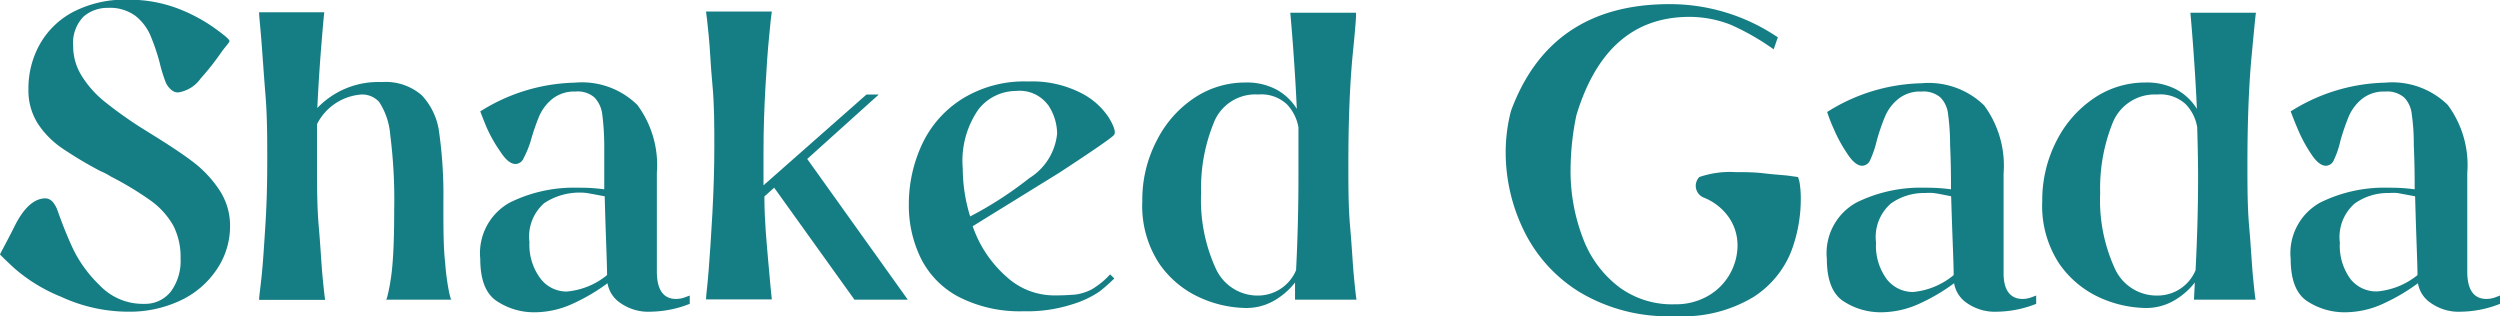 <svg xmlns="http://www.w3.org/2000/svg" id="Layer_1" data-name="Layer 1" viewBox="0 0 168.76 21.34"><defs><style>.cls-1{fill:#147e84;}</style></defs><path class="cls-1" d="M3.51,88.51c0-.05.38-.7,1-1.94s1.33-1.85,2.06-1.85c.33,0,.59.25.8.75.35,1,.71,1.89,1.08,2.68a8.66,8.66,0,0,0,1.79,2.44,4,4,0,0,0,3,1.25A2.2,2.2,0,0,0,15.05,91a3.5,3.5,0,0,0,.65-2.23,4.66,4.66,0,0,0-.48-2.19,5.29,5.29,0,0,0-1.47-1.66A21.45,21.45,0,0,0,11,83.25a4.34,4.34,0,0,0-.69-.36,26.66,26.66,0,0,1-2.63-1.57,6,6,0,0,1-1.6-1.62,4.16,4.16,0,0,1-.65-2.35,6.08,6.08,0,0,1,.75-3,5.54,5.54,0,0,1,2.26-2.21,7.54,7.54,0,0,1,3.67-.83,9.3,9.3,0,0,1,3.42.6A11.21,11.21,0,0,1,18,73.23c.65.47,1,.76,1,.87s-.26.34-.6.83a17.14,17.14,0,0,1-1.34,1.69,2.27,2.27,0,0,1-1.53.95.64.64,0,0,1-.41-.14,1.34,1.34,0,0,1-.45-.61,10.53,10.53,0,0,1-.38-1.25,14,14,0,0,0-.64-1.88,3.4,3.4,0,0,0-1-1.29,2.91,2.91,0,0,0-1.85-.54,2.49,2.49,0,0,0-1.64.58,2.54,2.54,0,0,0-.71,2,3.74,3.74,0,0,0,.6,2.05,6.88,6.88,0,0,0,1.51,1.69,28,28,0,0,0,2.35,1.69l.72.45c1.2.74,2.16,1.37,2.87,1.91a7.74,7.74,0,0,1,1.8,1.9,4.34,4.34,0,0,1,.74,2.48,5.19,5.19,0,0,1-.88,2.88,6,6,0,0,1-2.44,2.11,8,8,0,0,1-3.56.77,10.79,10.79,0,0,1-4.51-1,11.07,11.07,0,0,1-3.18-1.94C3.85,88.86,3.53,88.53,3.51,88.51Z" transform="translate(-3.51 -71.33)"></path><path class="cls-1" d="M29.56,91.56c0,.09.05,0,.15-.43A14.21,14.21,0,0,0,30,89.21c.08-.91.12-2.16.12-3.74a34.64,34.64,0,0,0-.27-5.06,4.72,4.72,0,0,0-.74-2.19,1.54,1.54,0,0,0-1.2-.51,3.65,3.65,0,0,0-3,2c0,1.18,0,2.09,0,2.72,0,1.46,0,2.86.12,4.22s.17,2.47.25,3.31.14,1.39.18,1.61H21c0-.24.09-.81.18-1.7s.16-2,.25-3.44.12-2.82.12-4.28,0-2.93-.12-4.41S21.23,75,21.15,74,21,72.42,21,72.16H25.4q-.06.51-.21,2.37c-.1,1.25-.19,2.61-.26,4.09a5.69,5.69,0,0,1,4.35-1.75,3.71,3.71,0,0,1,2.7.89,4.48,4.48,0,0,1,1.18,2.55,30.08,30.08,0,0,1,.28,4.6c0,1.77,0,3.16.12,4.14a15.87,15.87,0,0,0,.28,2.08c.1.4.15.54.15.43Z" transform="translate(-3.51 -71.33)"></path><path class="cls-1" d="M49.15,91.51a1.8,1.8,0,0,0,.57-.1l.35-.13v.56a7.45,7.45,0,0,1-2.61.53,3.29,3.29,0,0,1-2.09-.6,2,2,0,0,1-.85-1.32v0a12.85,12.85,0,0,1-2.26,1.34,6.19,6.19,0,0,1-2.73.62,4.52,4.52,0,0,1-2.43-.72q-1.17-.72-1.17-2.88a3.9,3.9,0,0,1,2-3.81,9.77,9.77,0,0,1,4.57-1c.39,0,1,0,1.8.11,0-.68,0-1.69,0-3a17.54,17.54,0,0,0-.14-2.1,2,2,0,0,0-.52-1.1,1.72,1.72,0,0,0-1.28-.4,2.38,2.38,0,0,0-1.57.5,3.1,3.1,0,0,0-.89,1.18,15.2,15.2,0,0,0-.57,1.67A6.72,6.72,0,0,1,38.86,82a.61.61,0,0,1-.55.4c-.31,0-.65-.26-1-.8A9.73,9.73,0,0,1,36.39,80c-.25-.58-.4-1-.46-1.15a12.41,12.41,0,0,1,6.38-1.94,5.34,5.34,0,0,1,4.22,1.5A6.81,6.81,0,0,1,47.85,83v6.65C47.85,90.88,48.28,91.51,49.15,91.51ZM44.49,89.9c0-.81-.09-2.59-.16-5.32l-1.19-.22a4.33,4.33,0,0,0-2.89.68,3,3,0,0,0-1,2.64A3.78,3.78,0,0,0,40,90.14a2.21,2.21,0,0,0,1.77.87A5,5,0,0,0,44.49,89.9Z" transform="translate(-3.51 -71.33)"></path><path class="cls-1" d="M55.77,84l-.66.59c0,1.59.14,3,.26,4.39s.2,2.19.24,2.56H51.17c0-.28.1-.93.18-2s.17-2.3.25-3.82.13-3,.13-4.46,0-2.87-.13-4.23-.16-2.46-.25-3.31-.14-1.39-.18-1.61h4.44q-.06.36-.18,1.68c-.09.88-.17,2-.25,3.42s-.13,2.85-.13,4.33c0,1,0,1.8,0,2.3L62,77.71h.83L58,82.06l6.79,9.5h-3.6Z" transform="translate(-3.51 -71.33)"></path><path class="cls-1" d="M75,83,69.17,86.6A8,8,0,0,0,71.44,90a4.77,4.77,0,0,0,3.13,1.27,15.28,15.28,0,0,0,1.57-.06,3.4,3.4,0,0,0,1.09-.36,5.5,5.5,0,0,0,1.22-1l.28.28a12.73,12.73,0,0,1-1,.88,6.83,6.83,0,0,1-1.83.86,9.87,9.87,0,0,1-3.29.47,9,9,0,0,1-4.44-1,5.94,5.94,0,0,1-2.52-2.62,8.12,8.12,0,0,1-.79-3.6,9.54,9.54,0,0,1,.87-4,7.23,7.23,0,0,1,2.69-3.09,7.93,7.93,0,0,1,4.47-1.2,7.28,7.28,0,0,1,3.58.77,4.86,4.86,0,0,1,1.89,1.67c.37.61.48,1,.35,1.17S77.37,81.45,75,83Zm-.75-4.59a2.38,2.38,0,0,0-2.15-.94,3.24,3.24,0,0,0-2.53,1.23,6.08,6.08,0,0,0-1.07,4A11,11,0,0,0,69,85.94a25.17,25.17,0,0,0,4-2.59,4,4,0,0,0,1.87-3A3.53,3.53,0,0,0,74.23,78.37Z" transform="translate(-3.51 -71.33)"></path><path class="cls-1" d="M94.8,75.24q-.27,3-.27,7.18c0,1.47,0,2.89.12,4.24s.17,2.45.25,3.29.14,1.39.18,1.61H90.93l0-1.16a4.87,4.87,0,0,1-1.37,1.2,3.76,3.76,0,0,1-2,.52,7.78,7.78,0,0,1-3-.68,6.65,6.65,0,0,1-2.78-2.29,7.1,7.1,0,0,1-1.16-4.24,8.62,8.62,0,0,1,1-4.14,7.48,7.48,0,0,1,2.57-2.87,6.17,6.17,0,0,1,3.37-1,4.26,4.26,0,0,1,2.16.5,3.72,3.72,0,0,1,1.33,1.28c-.07-1.55-.16-2.94-.25-4.16s-.16-2-.19-2.33h4.43C95.08,72.24,95,73.26,94.8,75.24ZM91,89.57c.11-2.15.16-4.25.16-6.32,0-.81,0-1.92,0-3.33a3,3,0,0,0-.77-1.54,2.52,2.52,0,0,0-1.95-.67,3,3,0,0,0-3,1.92,11.66,11.66,0,0,0-.85,4.73,11.08,11.08,0,0,0,1,5.12,3.1,3.1,0,0,0,2.92,1.8A2.79,2.79,0,0,0,91,89.57Z" transform="translate(-3.51 -71.33)"></path><path class="cls-1" d="M125,83.72a6.91,6.91,0,0,1,.07,1.08,10,10,0,0,1-.65,3.51,6.52,6.52,0,0,1-2.53,3.06,9.23,9.23,0,0,1-5.3,1.3,11.61,11.61,0,0,1-6.43-1.61,10,10,0,0,1-3.79-4.18,12,12,0,0,1-1.22-5.29,11,11,0,0,1,.36-2.78c1.75-4.74,5.26-7.15,10.53-7.2a13,13,0,0,1,7.48,2.24l-.28.81A16.45,16.45,0,0,0,120.34,73a7.65,7.65,0,0,0-2.94-.53q-5.5.09-7.48,6.65a18.37,18.37,0,0,0-.39,3.6,12.62,12.62,0,0,0,.85,4.73,7.37,7.37,0,0,0,2.44,3.27,6,6,0,0,0,3.75,1.15,4.34,4.34,0,0,0,2.23-.56,3.95,3.95,0,0,0,2-3.4,3.32,3.32,0,0,0-.58-1.9,3.75,3.75,0,0,0-1.72-1.35.86.86,0,0,1-.52-.8.87.87,0,0,1,.24-.58,6.42,6.42,0,0,1,2.47-.33c.59,0,1.22,0,1.89.08s1.19.11,1.58.15l.72.1A2,2,0,0,1,125,83.72Zm-1.48-9.87v0C123.56,73.9,123.56,73.91,123.5,73.85Z" transform="translate(-3.51 -71.33)"></path><path class="cls-1" d="M140.05,91.51a1.69,1.69,0,0,0,.56-.1l.35-.13v.56a7.35,7.35,0,0,1-2.6.53,3.32,3.32,0,0,1-2.1-.6,2,2,0,0,1-.84-1.32v0a12.85,12.85,0,0,1-2.26,1.34,6.26,6.26,0,0,1-2.73.62,4.58,4.58,0,0,1-2.44-.72c-.77-.48-1.16-1.44-1.16-2.88a3.9,3.9,0,0,1,2-3.81,9.8,9.8,0,0,1,4.57-1c.39,0,1,0,1.81.11,0-.68,0-1.69-.06-3a15.64,15.64,0,0,0-.14-2.1,1.89,1.89,0,0,0-.51-1.1,1.77,1.77,0,0,0-1.29-.4,2.34,2.34,0,0,0-1.56.5,3,3,0,0,0-.89,1.18,13.35,13.35,0,0,0-.57,1.67,6.6,6.6,0,0,1-.43,1.26.61.61,0,0,1-.54.4c-.31,0-.65-.26-1-.8a9.78,9.78,0,0,1-.92-1.68,10.72,10.72,0,0,1-.45-1.15,12.38,12.38,0,0,1,6.37-1.94,5.36,5.36,0,0,1,4.23,1.5,6.86,6.86,0,0,1,1.31,4.6v6.65C138.74,90.88,139.18,91.51,140.05,91.51Zm-4.66-1.61c0-.81-.09-2.59-.17-5.32-.64-.13-1-.2-1.19-.22a3.73,3.73,0,0,0-.58,0,3.83,3.83,0,0,0-2.3.71,3,3,0,0,0-1,2.64,3.78,3.78,0,0,0,.72,2.46,2.23,2.23,0,0,0,1.78.87A5,5,0,0,0,135.39,89.9Z" transform="translate(-3.51 -71.33)"></path><path class="cls-1" d="M155.49,75.24q-.27,3-.27,7.18c0,1.47,0,2.89.12,4.24s.17,2.45.25,3.29.14,1.39.18,1.61h-4.16l.06-1.16a4.87,4.87,0,0,1-1.37,1.2,3.76,3.76,0,0,1-2,.52,7.82,7.82,0,0,1-3-.68,6.69,6.69,0,0,1-2.77-2.29,7.1,7.1,0,0,1-1.16-4.24,8.73,8.73,0,0,1,1-4.14,7.58,7.58,0,0,1,2.58-2.87,6.14,6.14,0,0,1,3.37-1,4.26,4.26,0,0,1,2.16.5,3.72,3.72,0,0,1,1.33,1.28c-.07-1.55-.16-2.94-.25-4.16s-.16-2-.19-2.33h4.43C155.77,72.24,155.68,73.26,155.49,75.24Zm-3.77,14.33c.11-2.15.17-4.25.17-6.32q0-1.22-.06-3.33a2.92,2.92,0,0,0-.76-1.54,2.52,2.52,0,0,0-1.95-.67,3.06,3.06,0,0,0-3,1.92,11.84,11.84,0,0,0-.84,4.73,11.08,11.08,0,0,0,1,5.12,3.1,3.1,0,0,0,2.92,1.8A2.77,2.77,0,0,0,151.72,89.57Z" transform="translate(-3.51 -71.33)"></path><path class="cls-1" d="M171.36,91.51a1.8,1.8,0,0,0,.57-.1l.34-.13v.56a7.35,7.35,0,0,1-2.6.53,3.27,3.27,0,0,1-2.09-.6,2,2,0,0,1-.85-1.32v0a12.85,12.85,0,0,1-2.26,1.34,6.19,6.19,0,0,1-2.73.62,4.58,4.58,0,0,1-2.44-.72c-.77-.48-1.16-1.44-1.16-2.88a3.9,3.9,0,0,1,2-3.81,9.77,9.77,0,0,1,4.57-1c.39,0,1,0,1.8.11,0-.68,0-1.69-.06-3a14.11,14.11,0,0,0-.14-2.1,1.89,1.89,0,0,0-.51-1.1,1.77,1.77,0,0,0-1.29-.4,2.37,2.37,0,0,0-1.56.5,3.1,3.1,0,0,0-.89,1.18,15.2,15.2,0,0,0-.57,1.67,6,6,0,0,1-.43,1.26.6.6,0,0,1-.54.4c-.31,0-.65-.26-1-.8A9.73,9.73,0,0,1,158.6,80c-.25-.58-.4-1-.46-1.15a12.4,12.4,0,0,1,6.37-1.94,5.36,5.36,0,0,1,4.23,1.5,6.81,6.81,0,0,1,1.32,4.6v6.65C170.06,90.88,170.49,91.51,171.36,91.51ZM166.7,89.9c0-.81-.09-2.59-.16-5.32l-1.19-.22a3.89,3.89,0,0,0-.59,0,3.83,3.83,0,0,0-2.3.71,3,3,0,0,0-1,2.64,3.78,3.78,0,0,0,.72,2.46A2.21,2.21,0,0,0,164,91,5,5,0,0,0,166.7,89.9Z" transform="translate(-3.51 -71.33)"></path></svg>